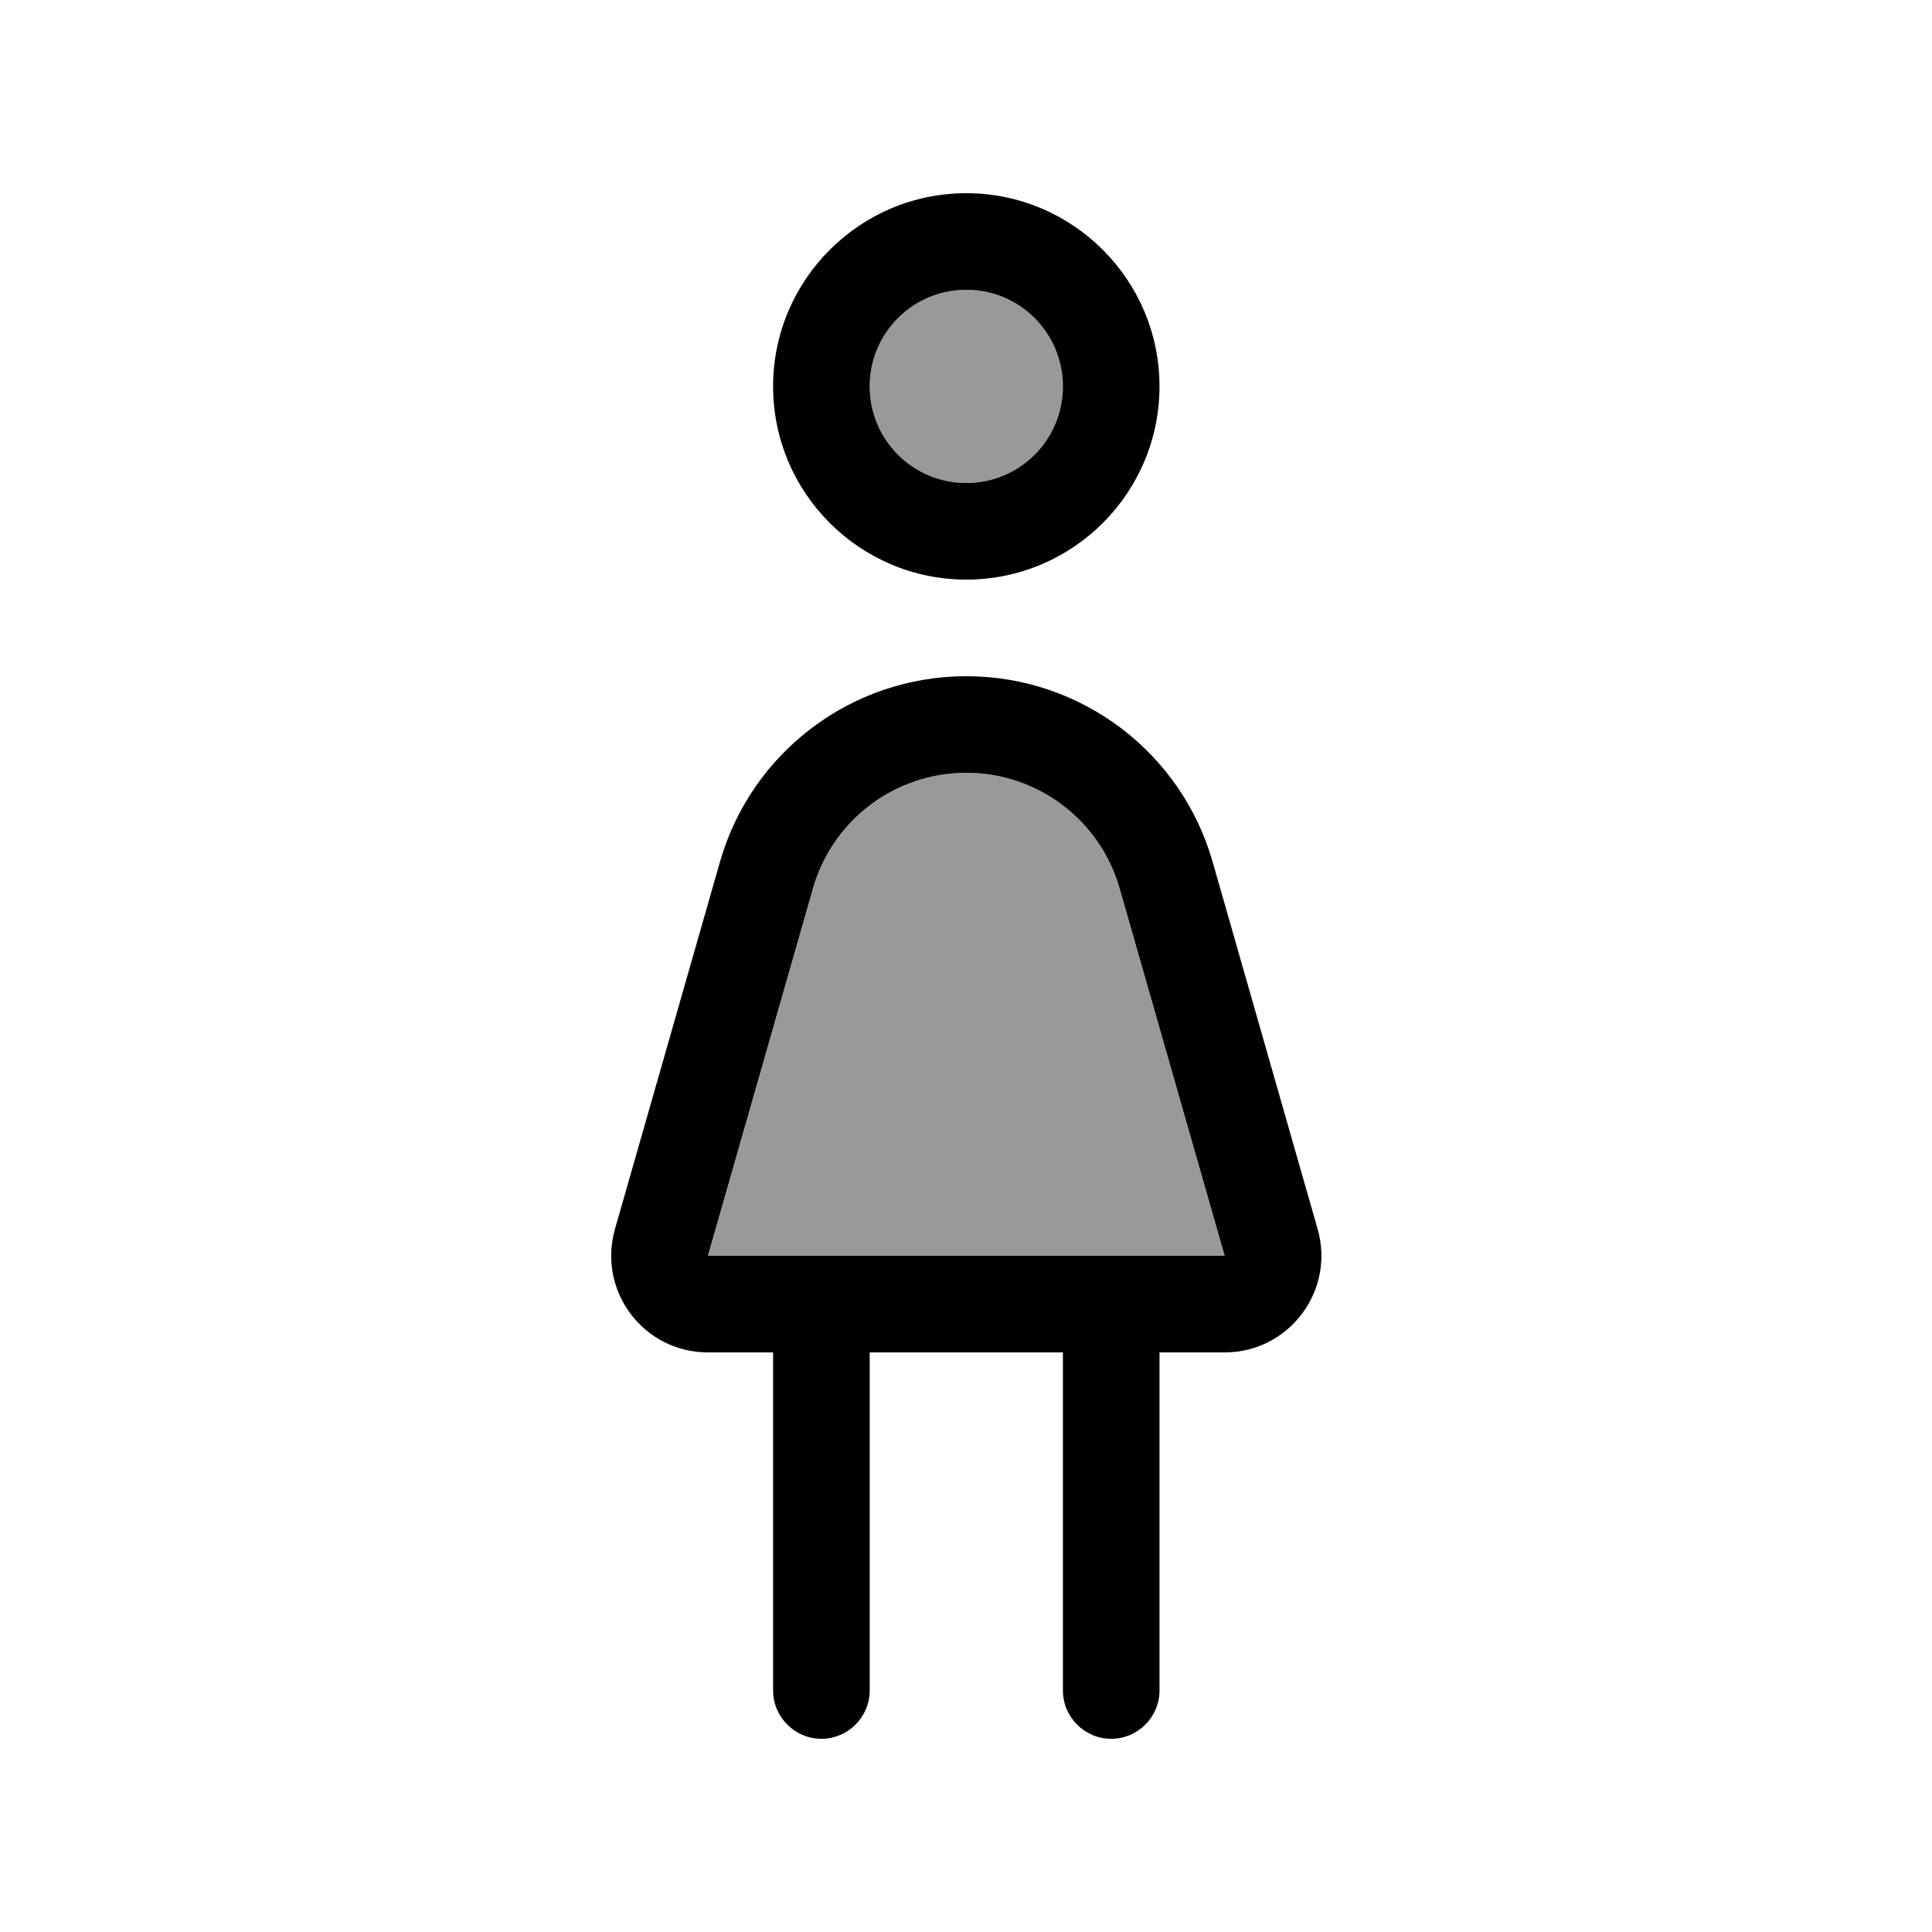 <svg xmlns="http://www.w3.org/2000/svg" viewBox="0 0 640 640"><!--! Font Awesome Pro 7.1.0 by @fontawesome - https://fontawesome.com License - https://fontawesome.com/license (Commercial License) Copyright 2025 Fonticons, Inc. --><path opacity=".4" fill="currentColor" d="M234.5 416L405.7 416L370.9 294.3C364.4 271.6 343.7 256 320.1 256C296.5 256 275.8 271.6 269.3 294.3L234.5 416zM288.1 128C288.1 145.7 302.4 160 320.1 160C337.8 160 352.1 145.7 352.1 128C352.1 110.3 337.8 96 320.1 96C302.4 96 288.1 110.3 288.1 128z"/><path fill="currentColor" d="M352.1 128C352.1 110.3 337.8 96 320.1 96C302.4 96 288.1 110.3 288.1 128C288.1 145.7 302.4 160 320.1 160C337.8 160 352.1 145.7 352.1 128zM256.1 128C256.1 92.7 284.8 64 320.1 64C355.4 64 384.1 92.7 384.1 128C384.1 163.3 355.4 192 320.1 192C284.8 192 256.1 163.3 256.1 128zM370.9 294.3C364.4 271.6 343.7 256 320.1 256C296.5 256 275.8 271.6 269.3 294.3L234.5 416L405.7 416L370.9 294.3zM238.5 285.5C248.9 249.1 282.2 224 320.1 224C358 224 391.3 249.1 401.7 285.5L436.5 407.2C442.3 427.6 427 448 405.7 448L384.1 448L384.1 560C384.1 568.8 376.9 576 368.1 576C359.3 576 352.1 568.8 352.1 560L352.1 448L288.1 448L288.1 560C288.1 568.8 280.9 576 272.1 576C263.3 576 256.1 568.8 256.1 560L256.1 448L234.5 448C213.2 448 197.9 427.7 203.7 407.2L238.5 285.5z"/></svg>